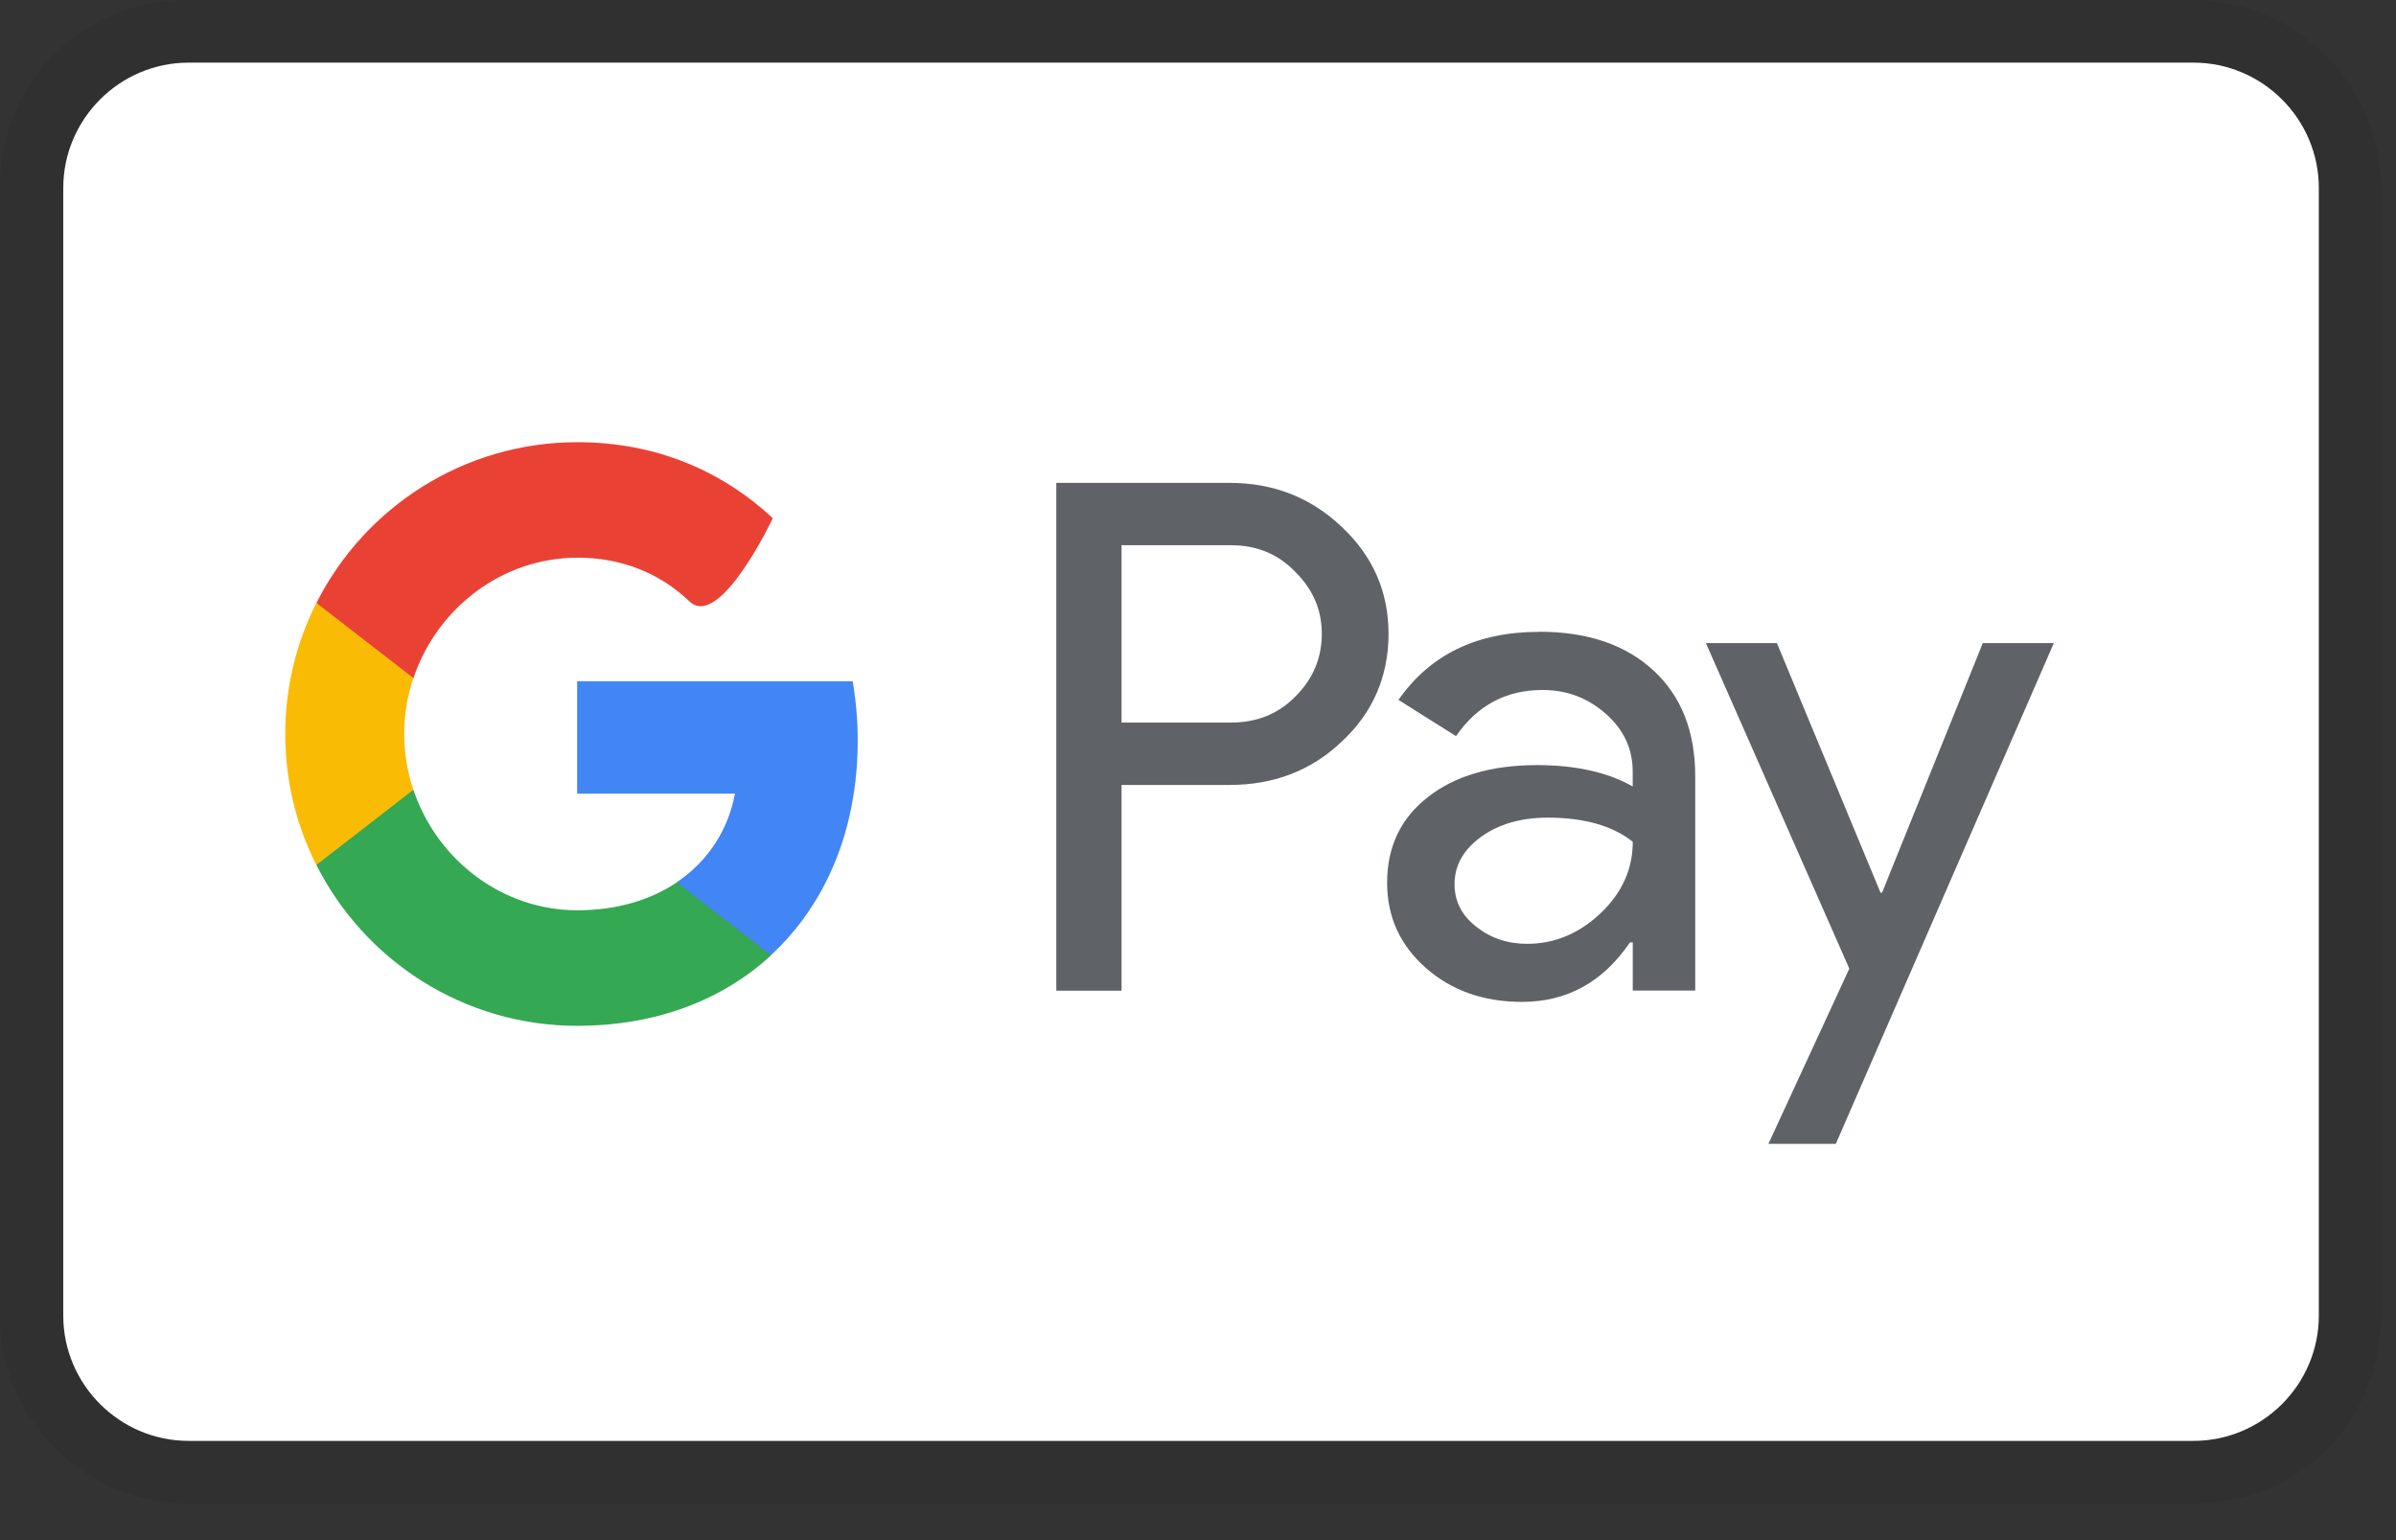 <svg width="42" height="27" viewBox="0 0 42 27" fill="none" xmlns="http://www.w3.org/2000/svg">
<rect x="0" y="0" width="42" height="27" fill="#333333" stroke="none"/>
<g clip-path="url(#clip0_1165_91)">
<path opacity="0.07" d="M38.439 0H3.295C1.428 0 0 1.428 0 3.295V23.064C0 24.931 1.538 26.358 3.295 26.358H38.439C40.306 26.358 41.734 24.931 41.734 23.064V3.295C41.734 1.428 40.197 0 38.439 0Z" fill="black"/>
<path d="M38.45 1.098C39.659 1.098 40.647 2.087 40.647 3.295V23.064C40.647 24.272 39.659 25.26 38.45 25.26H3.306C2.098 25.26 1.109 24.272 1.109 23.064V3.295C1.109 2.087 2.098 1.098 3.306 1.098H38.45Z" fill="white"/>
<path d="M19.66 9.559V12.667H21.578C22.034 12.667 22.412 12.514 22.71 12.207C23.017 11.901 23.17 11.535 23.17 11.113C23.17 10.69 23.017 10.338 22.71 10.03C22.411 9.716 22.034 9.558 21.578 9.558H19.66V9.559ZM19.66 13.762V17.368H18.516V8.465H21.552C22.324 8.465 22.978 8.722 23.518 9.235C24.067 9.749 24.34 10.375 24.34 11.113C24.34 11.85 24.067 12.497 23.518 13.002C22.988 13.508 22.332 13.761 21.552 13.761H19.66V13.762ZM25.497 15.501C25.497 15.8 25.623 16.048 25.878 16.247C26.131 16.446 26.427 16.546 26.767 16.546C27.249 16.546 27.677 16.368 28.055 16.012C28.432 15.655 28.621 15.237 28.621 14.757C28.265 14.474 27.766 14.334 27.128 14.334C26.663 14.334 26.275 14.446 25.965 14.669C25.654 14.893 25.497 15.17 25.497 15.501ZM26.979 11.075C27.825 11.075 28.493 11.3 28.983 11.753C29.473 12.205 29.716 12.824 29.716 13.611V17.366H28.621V16.521H28.572C28.098 17.217 27.469 17.564 26.68 17.564C26.008 17.564 25.445 17.366 24.994 16.969C24.541 16.57 24.315 16.073 24.315 15.476C24.315 14.846 24.553 14.345 25.03 13.973C25.508 13.6 26.145 13.413 26.941 13.413C27.621 13.413 28.181 13.538 28.62 13.787V13.526C28.62 13.128 28.463 12.791 28.148 12.513C27.832 12.235 27.464 12.096 27.041 12.096C26.401 12.096 25.896 12.365 25.523 12.905L24.514 12.27C25.07 11.474 25.891 11.077 26.979 11.077M36.002 11.274L32.181 20.052H30.999L32.417 16.981L29.903 11.274H31.148L32.965 15.651H32.99L34.757 11.274H36.002Z" fill="#5F6368"/>
<path d="M15.035 12.984C15.035 12.624 15.004 12.276 14.947 11.943H10.117V13.914H12.883C12.764 14.556 12.405 15.102 11.861 15.468V16.748H13.511C14.478 15.857 15.035 14.541 15.035 12.985" fill="#4285F4"/>
<path d="M10.122 17.983C11.504 17.983 12.667 17.53 13.516 16.748L11.865 15.468C11.406 15.777 10.814 15.958 10.122 15.958C8.786 15.958 7.653 15.058 7.247 13.847H5.547V15.165C6.39 16.836 8.122 17.984 10.123 17.984" fill="#34A853"/>
<path d="M7.246 13.846C7.143 13.537 7.085 13.207 7.085 12.867C7.085 12.527 7.142 12.197 7.246 11.888V10.571H5.545C5.197 11.261 5 12.041 5 12.867C5 13.694 5.197 14.474 5.545 15.164L7.246 13.846Z" fill="#FABB05"/>
<path d="M10.122 9.776C10.876 9.776 11.553 10.035 12.086 10.543C12.619 11.052 13.547 9.084 13.547 9.084C12.66 8.259 11.503 7.752 10.122 7.752C8.122 7.752 6.39 8.899 5.547 10.57L7.248 11.888C7.653 10.677 8.786 9.777 10.123 9.777" fill="#E94235"/>
</g>
<defs>
<clipPath id="clip0_1165_91">
<rect width="41.734" height="26.358" fill="white"/>
</clipPath>
</defs>
</svg>

